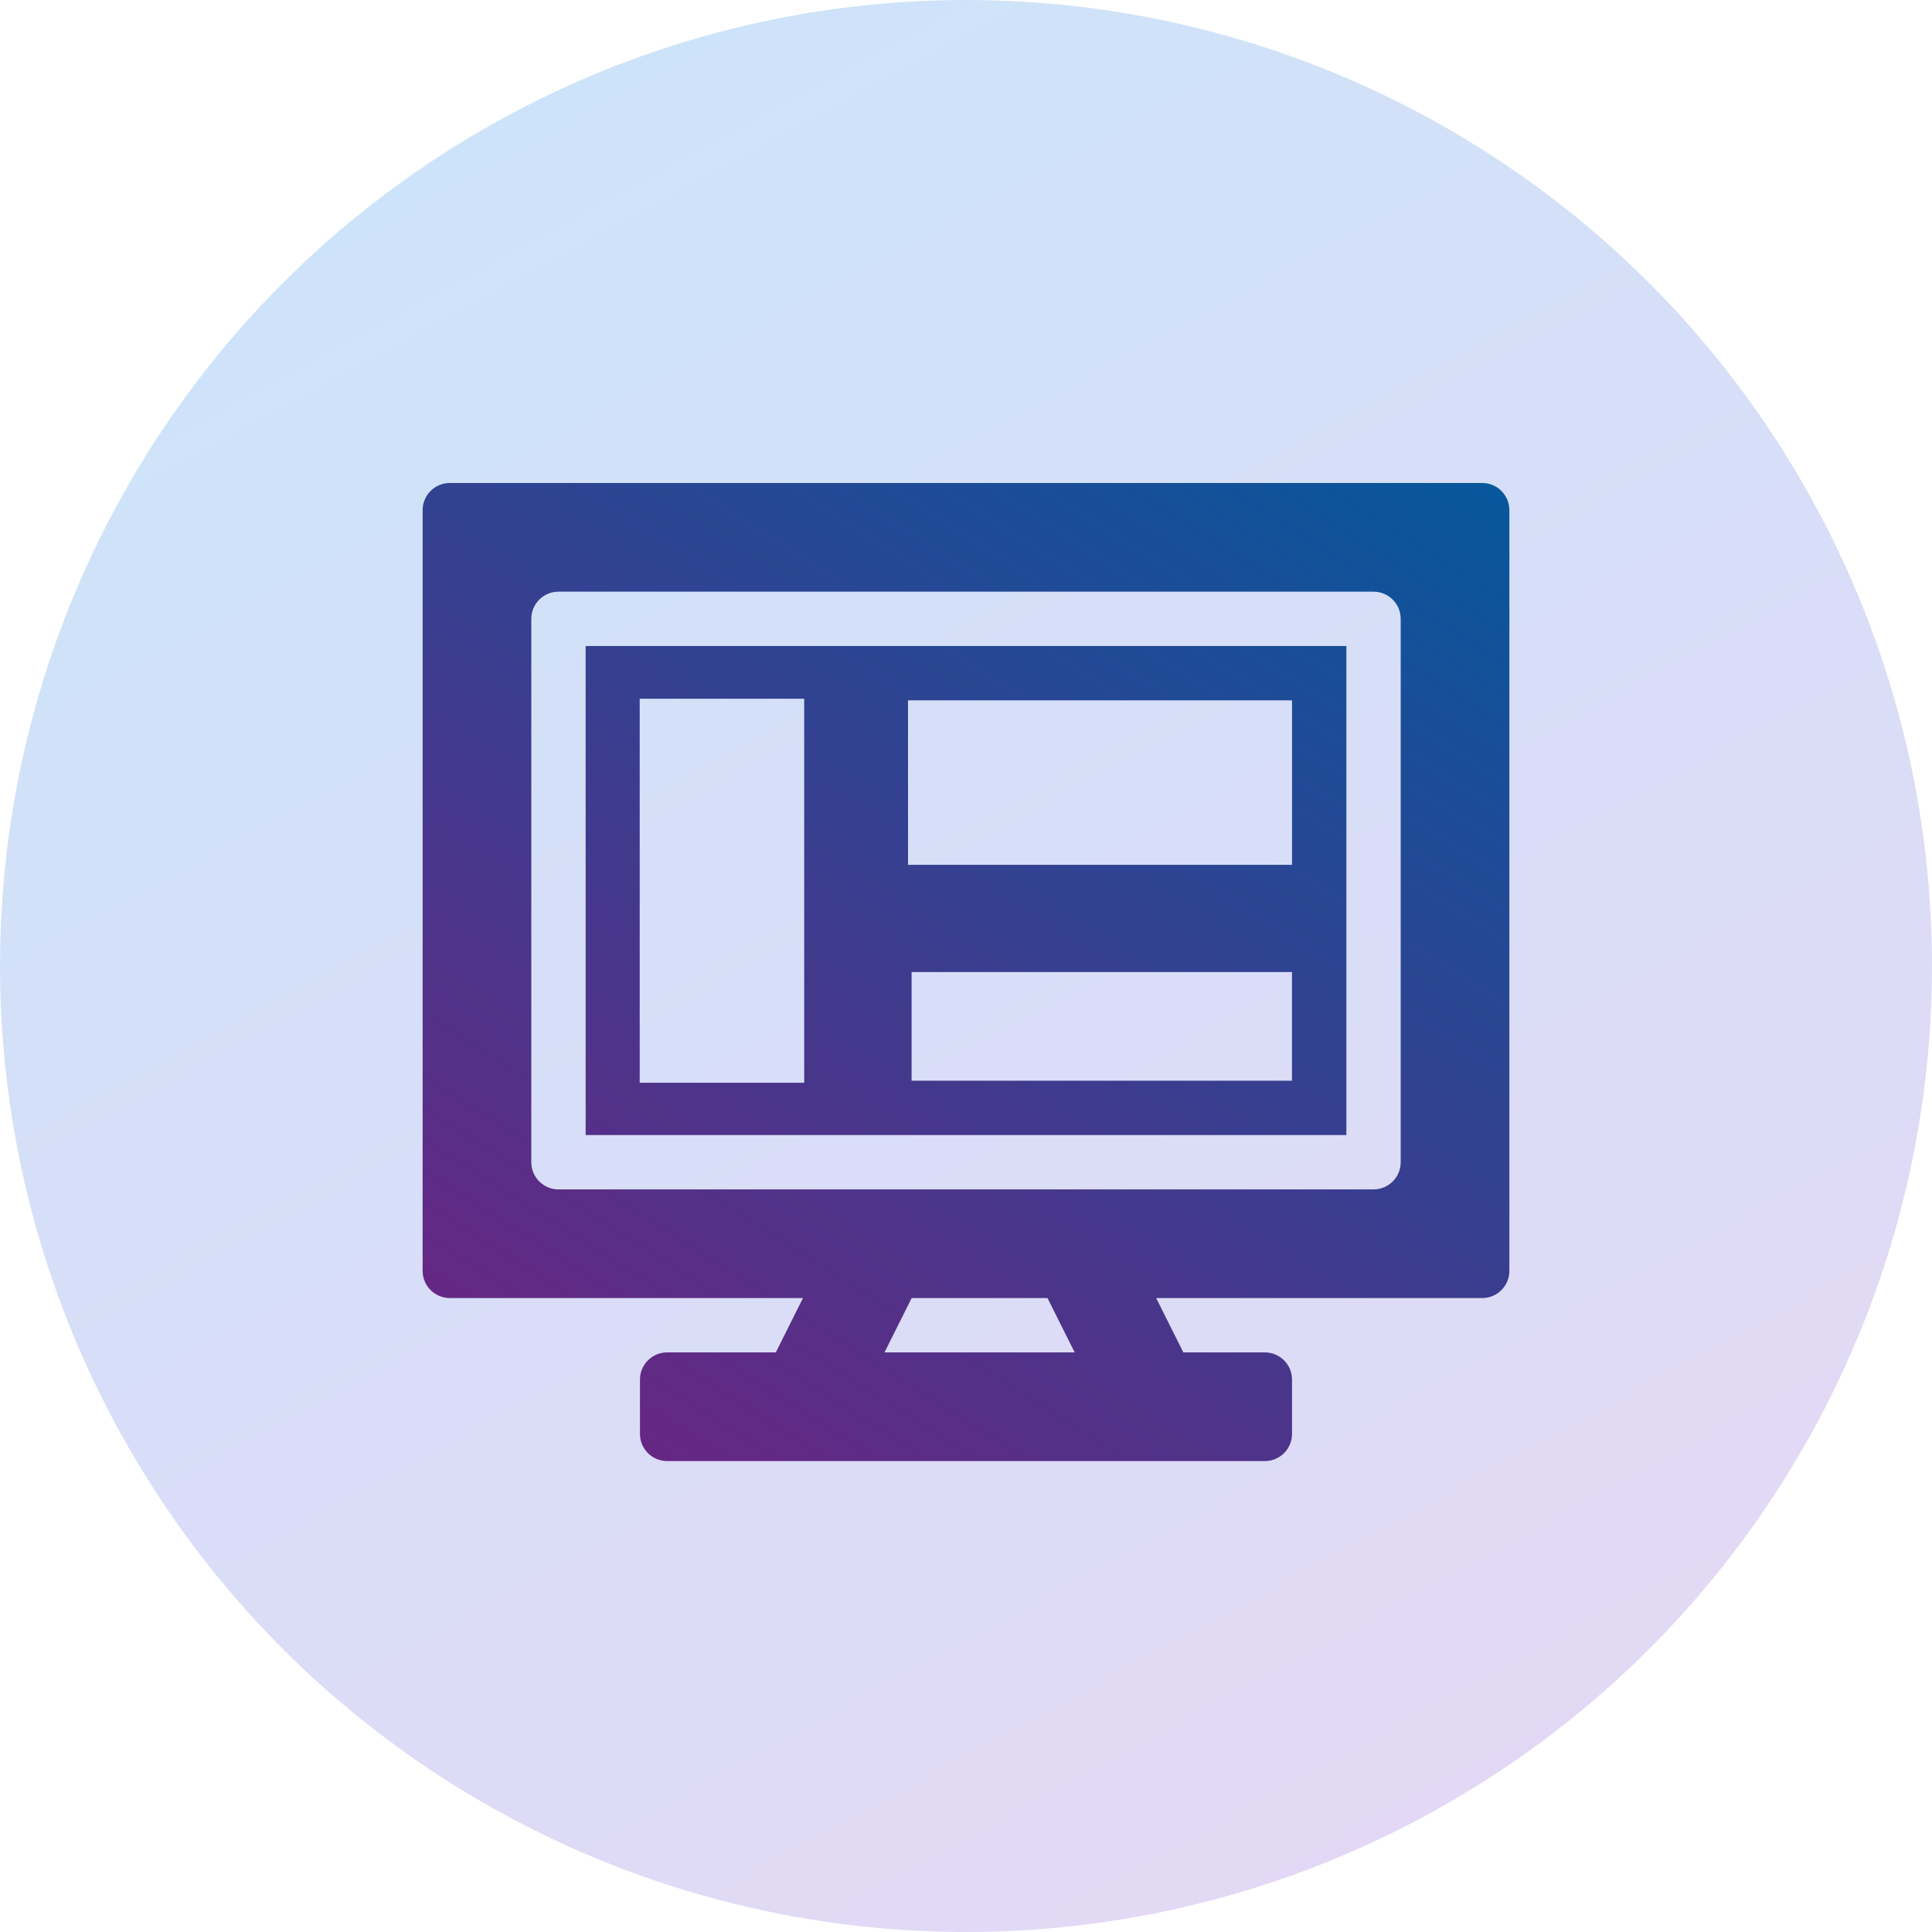 <svg width="64" height="64" viewBox="0 0 64 64" fill="none" xmlns="http://www.w3.org/2000/svg">
<g clip-path="url(#clip0_338_2962)">
<circle cx="32" cy="32" r="32" fill="url(#paint0_linear_338_2962)"/>
<path fill-rule="evenodd" clip-rule="evenodd" d="M44.6 37.6V21.4H19.4V37.6H44.6ZM21.191 23.146H26.64V35.868H21.191V23.146ZM30.079 28.649V23.2L42.8 23.2V28.649H30.079ZM30.198 32.2V35.8H42.798V32.2H30.198Z" fill="url(#paint1_linear_338_2962)"/>
<path fill-rule="evenodd" clip-rule="evenodd" d="M49.1 16C49.597 16 50 16.403 50 16.9V42.1C50 42.597 49.597 43 49.1 43H38.3L39.2 44.8H41.9C42.397 44.8 42.8 45.203 42.8 45.7V47.5C42.8 47.997 42.397 48.4 41.9 48.4H22.1C21.603 48.4 21.2 47.997 21.2 47.5V45.7C21.2 45.203 21.603 44.8 22.1 44.8H25.7L26.6 43H14.9C14.403 43 14 42.597 14 42.1V16.9C14 16.403 14.403 16 14.9 16H49.1ZM29.3 44.8H35.6L34.7 43H30.2L29.3 44.8ZM46.4 20.5C46.4 20.003 45.997 19.6 45.5 19.6H18.5C18.003 19.6 17.6 20.003 17.6 20.5V38.5C17.6 38.997 18.003 39.4 18.5 39.4H45.5C45.997 39.4 46.4 38.997 46.4 38.5V20.5Z" fill="url(#paint2_linear_338_2962)"/>
</g>
<defs>
<linearGradient id="paint0_linear_338_2962" x1="16.826" y1="6.73088e-07" x2="64" y2="86.5" gradientUnits="userSpaceOnUse">
<stop stop-color="#CCE4F9"/>
<stop offset="1" stop-color="#EDD3F3"/>
</linearGradient>
<linearGradient id="paint1_linear_338_2962" x1="50.136" y1="16.275" x2="25.135" y2="55.662" gradientUnits="userSpaceOnUse">
<stop stop-color="#07579C"/>
<stop offset="1" stop-color="#702281"/>
</linearGradient>
<linearGradient id="paint2_linear_338_2962" x1="50.136" y1="16.275" x2="25.135" y2="55.662" gradientUnits="userSpaceOnUse">
<stop stop-color="#07579C"/>
<stop offset="1" stop-color="#702281"/>
</linearGradient>
<clipPath id="clip0_338_2962">
<rect width="64" height="64" fill="white"/>
</clipPath>
</defs>
</svg>
